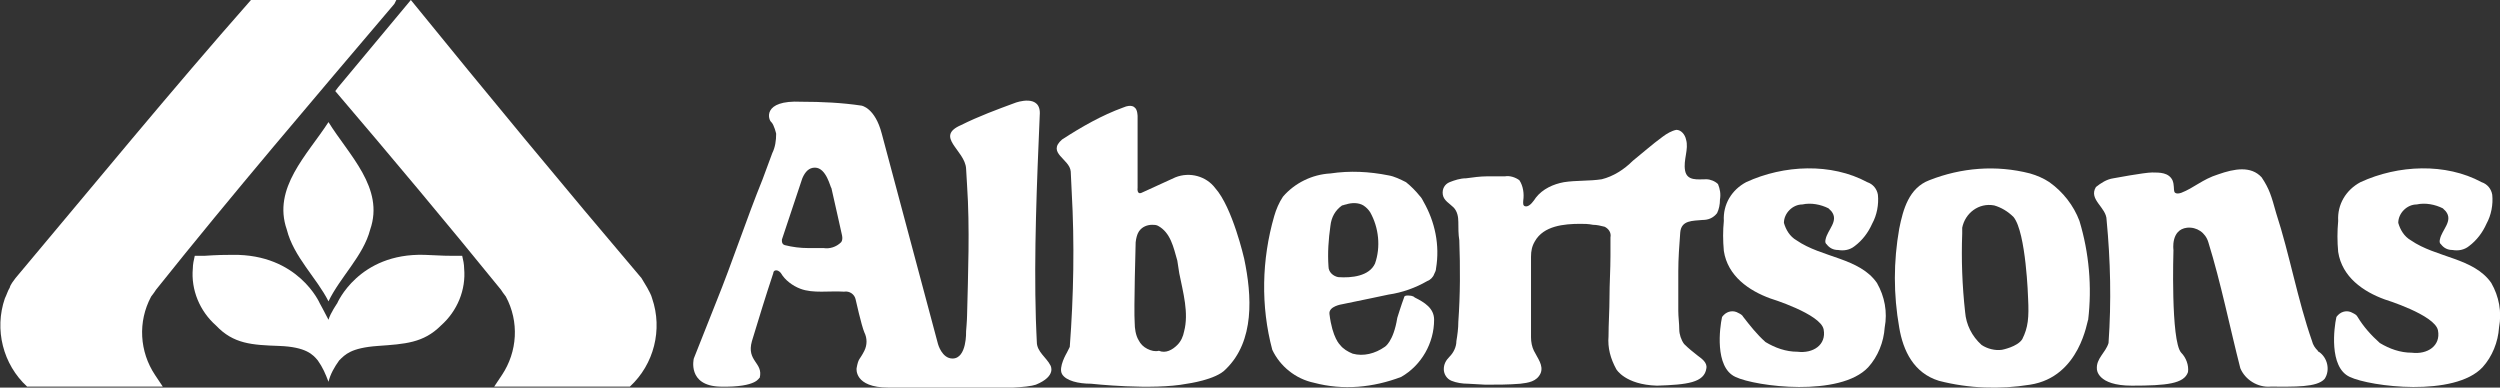 <?xml version="1.0" encoding="utf-8"?>
<!-- Generator: Adobe Illustrator 27.9.0, SVG Export Plug-In . SVG Version: 6.00 Build 0)  -->
<svg version="1.1" id="Layer_3" xmlns="http://www.w3.org/2000/svg" xmlns:xlink="http://www.w3.org/1999/xlink" x="0px" y="0px"
	 viewBox="0 0 258 40" style="enable-background:new 0 0 258 40;" xml:space="preserve">
<rect x="0" y="0" width="258" height="40" fill="#333333" stroke="none"/>
<style type="text/css">
	.st0{fill:#FFFFFF;}
</style>
<g>
	<path class="st0" d="M67.3,30.8L67.3,30.8c-0.1-0.4-0.3-0.7-0.5-1.1c-0.2-0.3-0.4-0.7-0.6-1C58.3,19.4,50.2,9.6,42.4,0l-7.5,9
		l-0.3,0.4c5.8,6.8,11.5,13.6,17.1,20.5l0.2,0.3l0.3,0.4c1.4,2.6,1.2,5.7-0.4,8.1L51,39.9h14C67.5,37.6,68.4,34,67.3,30.8z"/>
	<path class="st0" d="M29.6,23.7c0.7,2.8,3.1,5,4.3,7.4l0,0c1.2-2.5,3.6-4.7,4.3-7.4c1.5-4.3-2.2-7.7-4.3-11.1l0,0
		C31.7,16,28.1,19.4,29.6,23.7z"/>
	<path class="st0" d="M33.9,33c-0.3-0.6-0.9-1.7-0.9-1.7s-2.2-5.1-9-5c-2,0-2.6,0.1-2.9,0.1c-0.4,0-0.6,0-1,0l0,0
		c-0.1,0.4-0.2,0.9-0.2,1.3c-0.2,2.2,0.7,4.4,2.4,5.9c1.8,1.9,3.7,2,6.5,2.1s3.5,0.9,4,1.5c0.5,0.7,0.8,1.4,1.1,2.2l0,0
		c0.2-0.8,0.6-1.5,1.1-2.2c0.6-0.6,1.2-1.3,4-1.5c2.8-0.2,4.7-0.3,6.5-2.1c1.7-1.5,2.6-3.7,2.4-5.9c0-0.4-0.1-0.9-0.2-1.3l0,0
		c-0.3,0-0.6,0-1,0c-0.4,0-0.9,0-2.9-0.1c-6.8-0.2-9,5-9,5S34.1,32.3,33.9,33z"/>
	<path class="st0" d="M40.9,0H26c0,0-0.1,0-0.1,0C17.7,9.3,9.5,19.3,1.6,28.7c-0.2,0.3-0.5,0.6-0.6,1c-0.2,0.3-0.3,0.7-0.5,1.1l0,0
		c-1.1,3.2-0.2,6.8,2.3,9.1h14l-0.8-1.2c-1.6-2.4-1.8-5.5-0.4-8.1l0.3-0.4l0,0l0.2-0.3C24,20,32.3,10.3,40.7,0.4L40.9,0L40.9,0
		L40.9,0z"/>
	<path class="st0" d="M176.1,38c0.1-0.6-0.5-1-0.9-1.3c-0.5-0.4-0.9-0.7-1.4-1.2c-0.3-0.4-0.5-1-0.5-1.5c0-0.6-0.1-1.3-0.1-1.9
		c0-1.4,0-2.7,0-4.1c0-1.3,0.1-2.7,0.2-4s1.3-1.2,2.3-1.3c0.6,0,1.1-0.2,1.5-0.7c0.2-0.4,0.3-0.9,0.3-1.4c0.1-0.6,0-1.1-0.2-1.6
		c-0.3-0.3-0.8-0.5-1.2-0.5c-0.9,0-2,0.2-2.2-0.9s0.4-2.2,0.1-3.2c-0.1-0.5-0.5-1-1-1c-0.5,0.1-1,0.4-1.4,0.7
		c-1.1,0.8-2.1,1.7-3.1,2.5c-0.9,0.9-2,1.6-3.2,1.9c-1.3,0.2-2.6,0.1-3.9,0.3c-1.1,0.2-2.2,0.7-2.9,1.6c-0.2,0.3-0.6,0.9-1,0.9
		c-0.4,0-0.3-0.4-0.3-0.6c0.1-0.7,0-1.5-0.4-2.1c-0.4-0.3-1-0.5-1.5-0.4c-0.6,0-1.3,0-1.9,0s-1.4,0.1-2.1,0.2
		c-0.6,0-1.2,0.2-1.7,0.4c-0.5,0.2-0.8,0.7-0.7,1.3c0.1,0.6,0.7,0.9,1.1,1.3c0.4,0.4,0.5,1,0.5,1.5c0,0.6,0,1.3,0.1,1.9
		c0.1,2.8,0.1,5.6-0.1,8.4c0,0.7-0.1,1.4-0.2,2c0,0.6-0.3,1.2-0.7,1.6c-0.4,0.4-0.6,0.8-0.6,1.3c0,0.5,0.3,1,0.8,1.2
		c0.5,0.2,1.1,0.3,1.7,0.3l1.8,0.1c1.2,0,2.4,0,3.6-0.1c0.8-0.1,1.7-0.2,2.1-1.1c0.3-0.8-0.3-1.5-0.7-2.3c-0.2-0.4-0.3-0.9-0.3-1.4
		c0-0.7,0-1.3,0-2v-4.2c0-0.7,0-1.4,0-2.1c0-0.6,0.1-1.1,0.4-1.6c0.9-1.6,3-1.8,4.7-1.8c0.4,0,0.8,0,1.3,0.1c0.4,0,0.8,0.1,1.2,0.2
		c0.4,0.2,0.7,0.6,0.6,1.1c0,0.6,0,1.3,0,1.9c0,1.4-0.1,2.9-0.1,4.3c0,1.3-0.1,2.7-0.1,4c-0.1,1.2,0.2,2.3,0.8,3.4
		c0,0,0.9,1.6,4.2,1.7C174.1,39.7,175.9,39.5,176.1,38z"/>
	<path class="st0" d="M74.3,39.9c-3.4-0.1-2.7-2.9-2.7-2.9l2.3-5.8c1.7-4.2,3.1-8.5,4.8-12.7l1-2.7c0.3-0.6,0.4-1.3,0.4-2
		c0,0-0.2-0.9-0.5-1.2c-0.3-0.2-1-2.3,3.1-2.1c2.1,0,4.2,0.1,6.2,0.4c0,0,1.4,0.2,2.1,2.9l5.8,21.7c0,0,0.4,1.5,1.5,1.5
		c1.5,0,1.4-2.8,1.4-2.8s0.1-1.2,0.1-1.6c0.1-4.2,0.3-9.1,0-13.5l-0.1-1.7c-0.1-1.9-3.3-3.3-0.5-4.5c1.8-0.9,3.7-1.6,5.6-2.3
		c0,0,2.7-1,2.5,1.3c-0.3,7-0.6,14.3-0.4,21c0,0.3,0.1,2.4,0.1,2.4c0,1,1,1.6,1.4,2.4c0,0,0.7,1.1-1.5,2c-1.7,0.6-11.3,0.4-15.2,0.3
		c-3.6,0-3.3-2-3.3-2c0.2-1.1,0.3-0.8,0.8-1.8c0.3-0.6,0.3-1.3,0-1.9l0,0c-0.3-0.7-0.9-3.4-0.9-3.4c-0.1-0.5-0.6-0.9-1.2-0.8
		c-1.5-0.1-3.2,0.2-4.5-0.3c-0.8-0.3-1.6-0.9-2-1.6c0,0-0.2-0.3-0.5-0.3c-0.3,0-0.3,0.3-0.3,0.3c-0.8,2.4-1.5,4.7-2.2,7
		c-0.6,2.1,1.2,2.2,0.8,3.8C78.3,38.9,78.3,40,74.3,39.9z M84.1,17.3c-0.6,0-1,0.4-1.3,1.1l-2.1,6.3c0,0-0.1,0.5,0.3,0.6
		c0.8,0.2,1.6,0.3,2.4,0.3c0.3,0,0.6,0,0.9,0H85c0.6,0.1,1.3-0.1,1.8-0.6c0,0,0.2-0.2,0.1-0.7c-0.1-0.4-0.7-3.2-1.1-4.9
		C85.7,19.4,85.3,17.3,84.1,17.3L84.1,17.3z"/>
	<path class="st0" d="M192.8,37.9c1-1.1,1.6-2.6,1.7-4.1c0.3-1.6,0-3.2-0.8-4.6c-1.8-2.6-5.7-2.6-8.3-4.4c-0.7-0.4-1.1-1.1-1.3-1.8
		c0-1,0.9-1.9,1.9-1.9c0.9-0.2,1.9,0,2.7,0.4c0.1,0.1,0.2,0.2,0.3,0.3c0.8,1-0.4,1.9-0.6,2.9c-0.1,0.4,0.1,0.5,0.1,0.5
		c0.3,0.4,0.7,0.6,1.2,0.6c0.6,0.1,1.2,0,1.7-0.4c0.8-0.6,1.4-1.4,1.8-2.3c0.5-0.9,0.7-2,0.6-3c-0.1-0.6-0.5-1.1-1.1-1.3
		c-3.7-2-8.6-1.8-12.5,0c-1.5,0.8-2.4,2.3-2.3,4c-0.1,1-0.1,2,0,3.1c0.4,2.6,2.6,4.1,4.8,4.9c0,0,5.2,1.6,5.5,3.2
		c0.3,1.6-1.1,2.5-2.7,2.3c-1.2,0-2.3-0.4-3.3-1c-0.9-0.8-1.6-1.7-2.3-2.6c-0.1-0.2-0.3-0.3-0.5-0.4c-0.5-0.3-1.1-0.2-1.5,0.2
		c-0.1,0.1-0.2,0.2-0.2,0.3c-0.2,0.9-0.8,5.1,1.4,6.1C181.2,39.9,189.9,41,192.8,37.9z"/>
	<path class="st0" d="M256.2,37.9c1-1.1,1.6-2.6,1.7-4.1c0.3-1.6,0-3.2-0.8-4.6c-1.8-2.6-5.7-2.6-8.3-4.4c-0.7-0.4-1.1-1.1-1.3-1.8
		c0-1,0.9-1.9,1.9-1.9c0.9-0.2,1.9,0,2.7,0.4c0.1,0.1,0.2,0.2,0.3,0.3c0.8,1-0.4,1.9-0.6,2.9c-0.1,0.4,0.1,0.5,0.1,0.5
		c0.3,0.4,0.7,0.6,1.2,0.6c0.6,0.1,1.2,0,1.7-0.4c0.8-0.6,1.4-1.4,1.8-2.3c0.5-0.9,0.7-2,0.6-3c-0.1-0.6-0.5-1.1-1.1-1.3
		c-3.7-2-8.6-1.8-12.5,0c-1.5,0.8-2.4,2.3-2.3,4c-0.1,1.1-0.1,2.1,0,3.2c0.4,2.6,2.6,4.1,4.8,4.9c0,0,5.2,1.6,5.5,3.2
		c0.3,1.6-1.1,2.5-2.7,2.3c-1.2,0-2.3-0.4-3.3-1c-0.9-0.8-1.7-1.7-2.3-2.7c-0.1-0.2-0.3-0.3-0.5-0.4c-0.5-0.3-1.1-0.2-1.5,0.2
		c-0.1,0.1-0.2,0.2-0.2,0.3c-0.2,0.9-0.8,5.1,1.4,6.1C244.6,39.9,253.3,41,256.2,37.9z"/>
	<path class="st0" d="M233.4,18.3c-1.1-1.2-2.8-0.9-4.5-0.3c-1.6,0.5-2.5,1.4-3.8,1.9c-0.6,0.2-0.7-0.1-0.7-0.1
		c-0.1-0.3,0-0.7-0.2-1.2c-0.4-0.8-1.3-0.8-2.1-0.8s-4,0.6-4,0.6c-0.7,0.1-1.3,0.5-1.8,0.9c-0.8,1.3,1.1,2.1,1.1,3.4
		c0.4,4.2,0.5,8.4,0.2,12.7c-0.3,1-1.3,1.6-1.2,2.7c0,0,0,1.7,3.6,1.7c3.6,0,5.4-0.2,5.8-1.4c0.1-0.7-0.2-1.5-0.7-2
		c-1.1-1.2-0.8-10.6-0.8-10.6s-0.3-2.1,1.4-2.3c1-0.1,1.9,0.5,2.2,1.5c1.3,4.2,2.2,8.7,3.3,13c0.5,1.2,1.8,2,3.1,1.9
		c2.5,0,4.8,0.1,5.6-0.8c0.6-0.9,0.3-2.2-0.6-2.8c0,0-0.1,0-0.1-0.1c-0.3-0.3-0.5-0.6-0.6-1c-1.5-4.3-2.3-8.9-3.7-13.2
		C234.4,20.2,234.2,19.5,233.4,18.3"/>
	<path class="st0" d="M209.5,39.7c-3.1,0.5-6.3,0.4-9.4-0.4c-2.6-0.8-3.7-3.1-4.1-5.5c-0.6-3.4-0.6-6.8,0-10.2c0.4-2,1-4.2,3.1-5
		c3.3-1.3,6.9-1.6,10.4-0.7c0.7,0.2,1.4,0.5,2,0.9c1.4,1,2.5,2.4,3.1,4c1,3.3,1.3,6.8,0.9,10.2C215.4,33,214.7,38.9,209.5,39.7z
		 M205.8,21.2c-1.6-0.3-3,0.8-3.3,2.3c0,0.2,0,0.4,0,0.6c-0.1,2.7,0,5.4,0.3,8.1c0.1,1.3,0.7,2.5,1.7,3.4c0.6,0.4,1.4,0.6,2.1,0.5
		c0,0,1.6-0.3,2.1-1.1c0.6-1.2,0.7-2.2,0.6-4.2c0,0-0.2-6.8-1.5-8.4C207.2,21.8,206.5,21.4,205.8,21.2L205.8,21.2z"/>
	<path class="st0" d="M122.5,39.6c-3.6,0.7-9.9,0-9.9,0c-1.3,0-2.6-0.3-3-1c-0.4-0.7,0.5-2.2,0.5-2.2c0.1-0.2,0.2-0.4,0.3-0.6
		c0.4-5.3,0.5-10.7,0.2-16l-0.1-2.1c-0.1-1.3-2.5-1.9-0.9-3.3c2-1.3,4.1-2.5,6.3-3.3c0.9-0.4,1.2,0,1.2,0c0.3,0.2,0.3,0.9,0.3,0.9
		v7.4c0,0-0.1,0.7,0.4,0.5c1.1-0.5,2.4-1.1,3.5-1.6c1.5-0.6,3.2-0.1,4.1,1.1c1.8,2,3,7.3,3,7.3c0.8,3.8,1.1,8.5-1.9,11.4
		C125.5,39.2,122.5,39.6,122.5,39.6z M121.5,35.6c0.4-0.4,0.6-0.9,0.7-1.4c0.5-1.9-0.1-4-0.5-6l-0.2-1.3c-0.4-1.4-0.7-2.9-2-3.6
		c-0.2-0.1-0.4-0.1-0.6-0.1c-0.5,0-1,0.2-1.3,0.6c0,0-0.3,0.3-0.4,1.2c0,0-0.2,7-0.1,8.3c0,0.6,0.1,1.3,0.4,1.8
		c0.2,0.4,0.5,0.7,0.9,0.9c0.4,0.2,0.8,0.3,1.2,0.2C120.3,36.5,121,36.1,121.5,35.6L121.5,35.6z"/>
	<path class="st0" d="M145.2,30.5c0.3,0,0.6,0,0.8,0.2c1,0.5,2,1.1,2,2.3c0,2.4-1.3,4.7-3.4,5.9c-2.9,1.1-6,1.4-9,0.6
		c-1.9-0.4-3.5-1.7-4.3-3.4c-1.2-4.5-1.1-9.3,0.2-13.8c0.2-0.7,0.5-1.4,0.9-2c1.2-1.4,3-2.3,4.9-2.4c2-0.3,4-0.2,6,0.2
		c0.6,0.1,1.2,0.4,1.8,0.7c0.5,0.4,1,0.9,1.4,1.4c0.2,0.2,0.3,0.4,0.4,0.6c1.2,2.1,1.7,4.5,1.3,6.9c0,0.2-0.1,0.4-0.2,0.6
		c-0.1,0.3-0.4,0.6-0.7,0.7c-1.2,0.7-2.6,1.2-4,1.4c0,0-3.3,0.7-4.8,1c0,0-1.4,0.2-1.3,1c0.3,2.5,1.1,3.2,1.1,3.2
		c0.3,0.4,0.8,0.7,1.3,0.9c1.1,0.3,2.3,0,3.3-0.7c0,0,0.9-0.5,1.3-3c0,0,0.4-1.3,0.7-2.1C144.9,30.6,145,30.5,145.2,30.5z
		 M138.1,28.6c1.4,0.1,3.2-0.1,3.8-1.4c0.6-1.7,0.4-3.7-0.5-5.3c-0.2-0.3-0.4-0.5-0.7-0.7c-0.5-0.3-1.2-0.3-1.8-0.1
		c-0.1,0-0.3,0.1-0.4,0.1c-0.7,0.5-1.1,1.2-1.2,2.1c-0.2,1.4-0.3,2.8-0.2,4.2C137.1,28.1,137.6,28.5,138.1,28.6
		C138.1,28.6,138.1,28.6,138.1,28.6L138.1,28.6z"/>
</g>
</svg>
